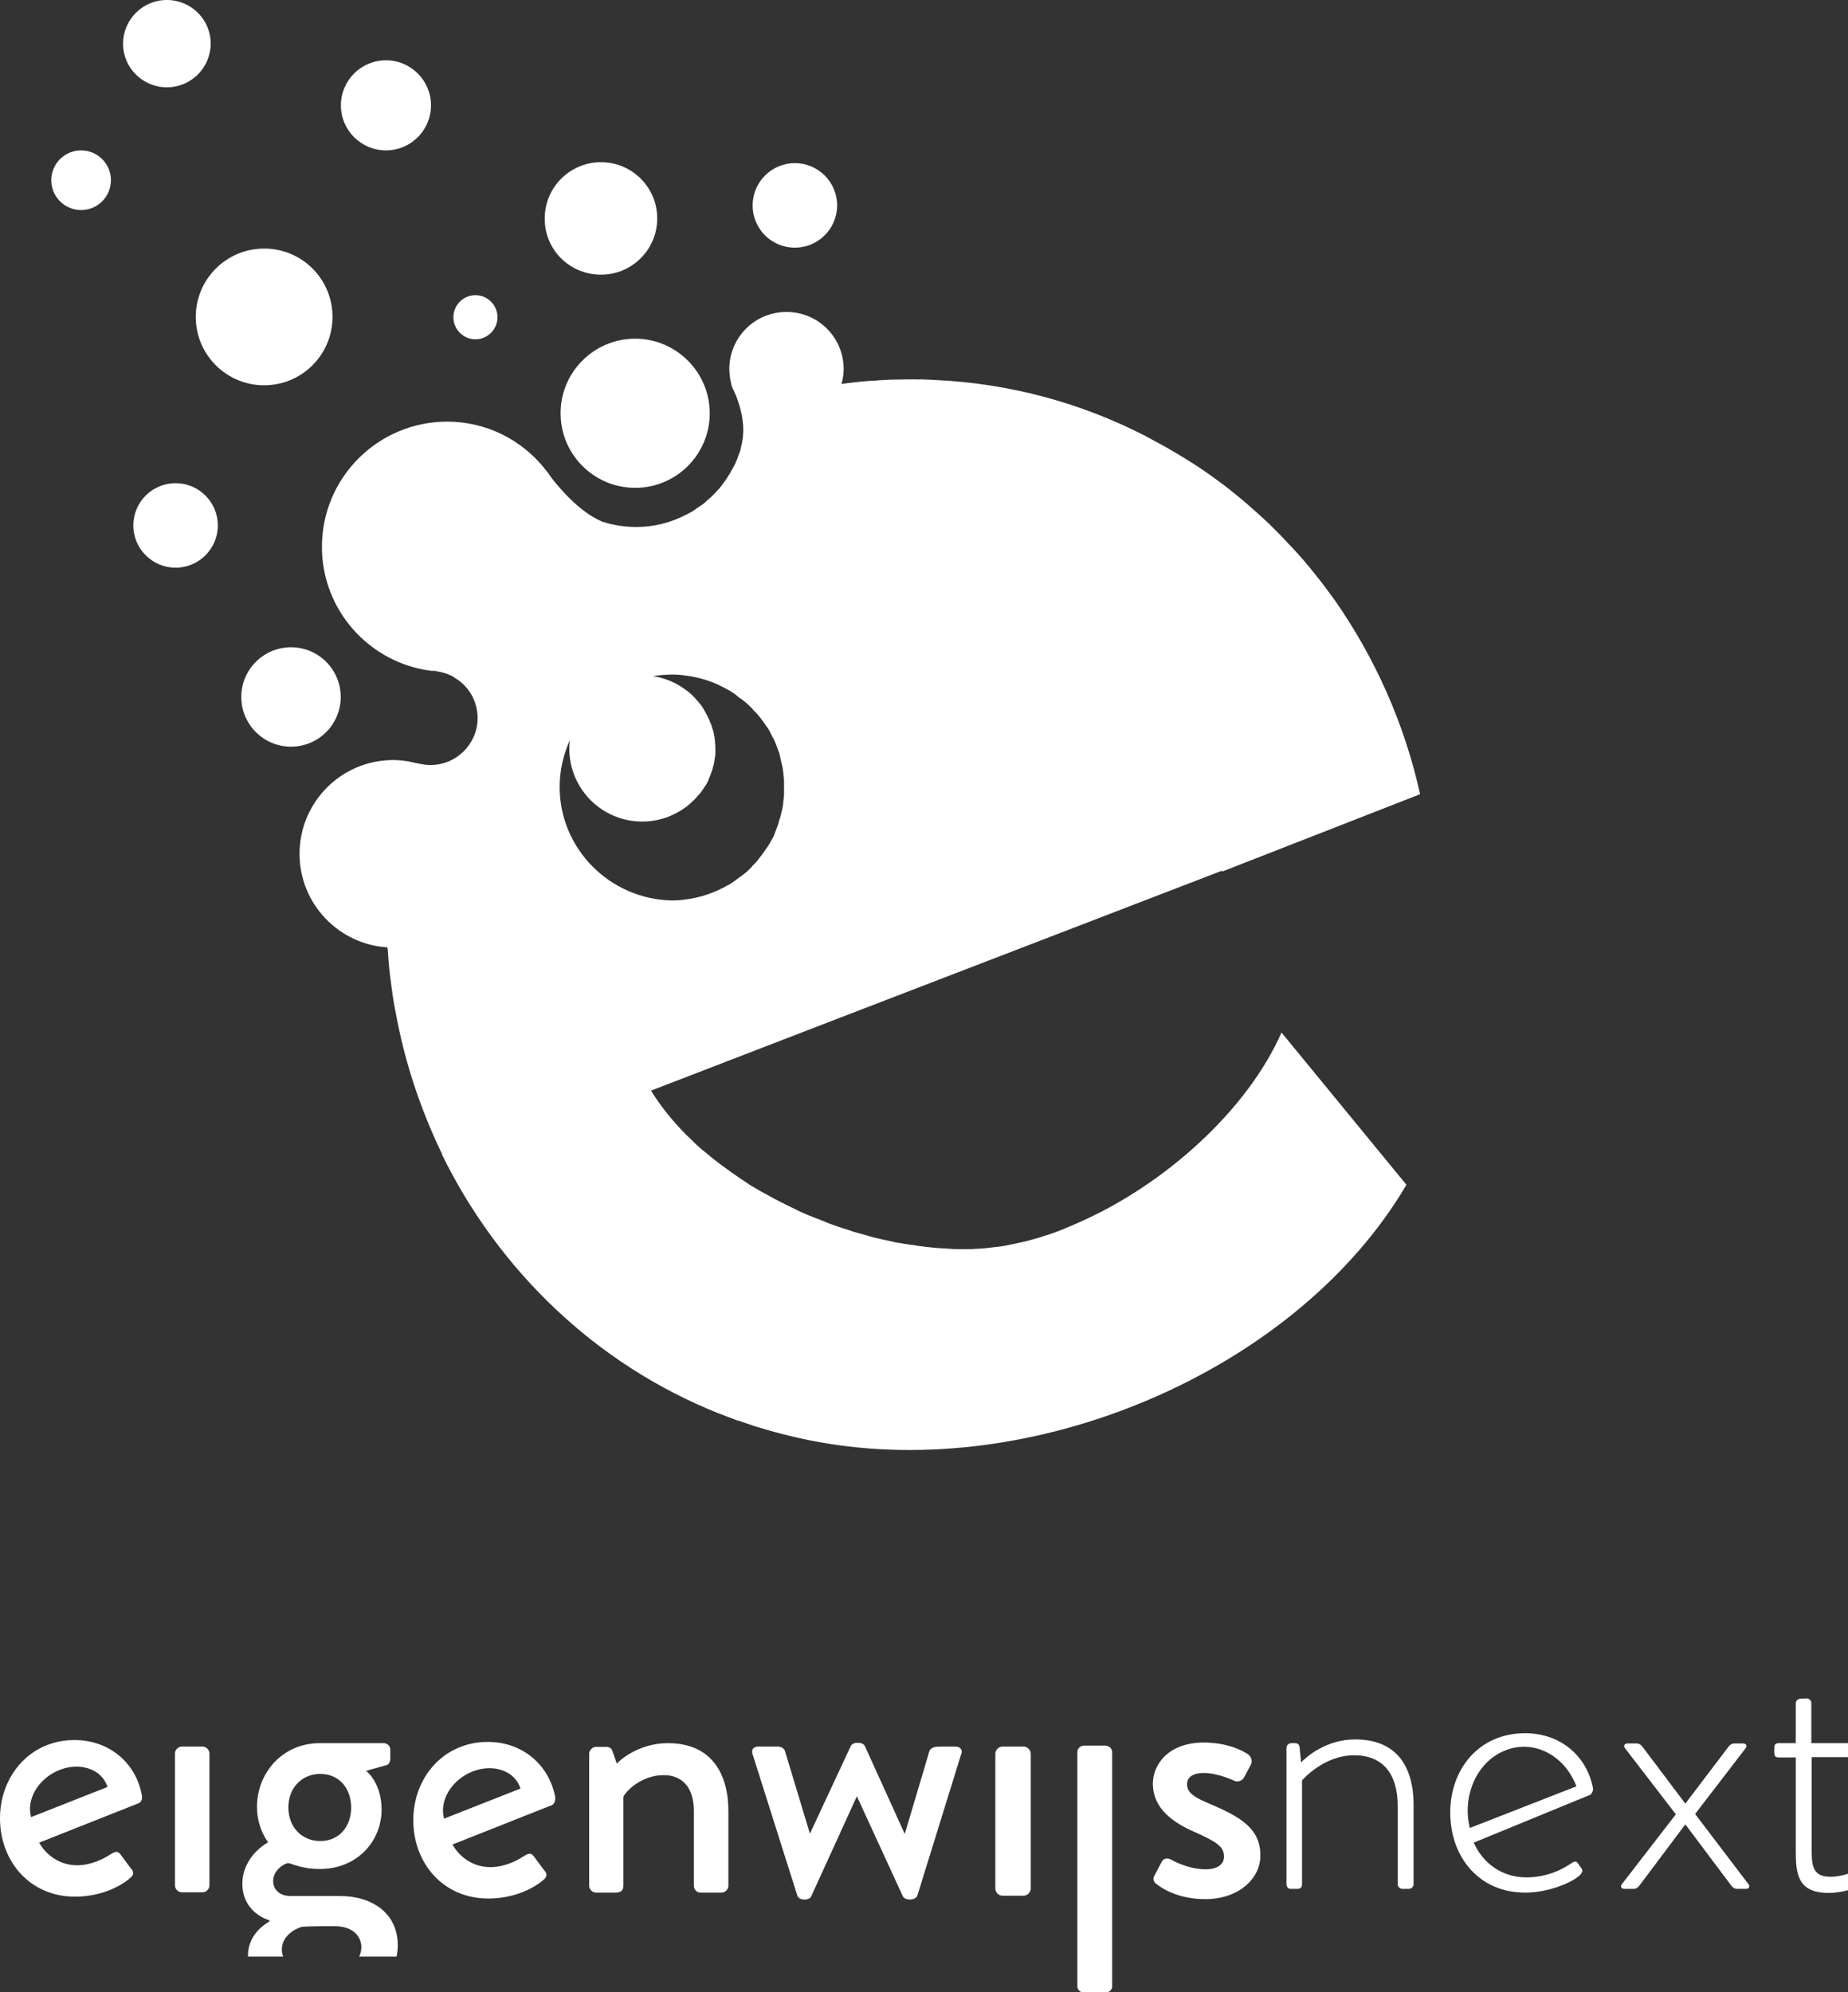 <?xml version="1.0" encoding="utf-8"?>
<!-- Generator: Adobe Illustrator 27.2.0, SVG Export Plug-In . SVG Version: 6.00 Build 0)  -->
<svg version="1.1" id="Layer_1" xmlns="http://www.w3.org/2000/svg" xmlns:xlink="http://www.w3.org/1999/xlink" x="0px" y="0px"
	 viewBox="0 0 594.7 641.2" style="enable-background:new 0 0 594.7 641.2;" xml:space="preserve">
<rect x="0" y="0" width="594.7" height="641.2" fill="#333333" stroke="none"/>
<style type="text/css">
	.st0{fill:#FFFFFF;}
</style>
<g>
	<path class="st0" d="M65.2,562.1h-6.7c-1.2,0-2.2,1.1-2.2,2.2v42.5c0,1.2,1.1,2.2,2.2,2.2h6.7c1.2,0,2.2-1.1,2.2-2.2v-42.5
		C67.4,563.2,66.4,562.1,65.2,562.1z"/>
	<path class="st0" d="M109.5,610.2h-16c-3.5,0-5.6-2.1-5.6-4.8c0-3.8,4-5.8,4.8-5.8c0.9,0,4.2,1.9,10.2,1.9
		c12.2,0,19.9-9.1,19.9-19.1c0-8.8-5-12.5-5-12.5l6.5-1.8c0.8-0.1,1.3-1.2,1.3-2v-2.9c0-1.3-0.9-2.2-2.2-2.2h-20.5
		c-12,0-20.2,9.6-20.2,20.5c0,7,3.6,11.4,3.6,11.4s-8.3,4.3-8.3,13.4c0,7.9,6.2,11,8.7,11.7v0.4c-1.2,0.7-6.9,4-6.9,11
		c0,0.1,0,0.2,0,0.3h11.3c-0.2-0.7-0.4-1.4-0.4-2.2c0-5.3,5.7-7.2,6.5-7.4c3.4-0.2,6.9-0.2,10.3-0.2c7.6,0,8.8,4.8,8.8,6.7
		c0,1.1-0.3,2.2-0.7,3.1h12c0.3-1.2,0.4-2.5,0.4-3.7C128,615.8,119.8,610.2,109.5,610.2z M103.1,570.9c5.9,0,9.9,4.5,9.9,10.8
		c0,6.3-4,10.8-9.9,10.8c-6,0-10.3-4.5-10.3-10.8C92.8,575.4,97.1,570.9,103.1,570.9z"/>
	<path class="st0" d="M214.9,561c-9.4,0-15.6,5.6-16.4,6.6l-1.4-4c-0.2-0.8-0.9-1.4-1.9-1.4h-3.4c-1.2,0-2.2,1.1-2.2,2.2v42.5
		c0,1.2,1.1,2.2,2.2,2.2h6.1c2,0,2.7-0.7,2.7-2.2v-28.6c0.6-1.6,5.6-7,13-7c6.1,0,9.7,4.1,9.7,11.6v24c0,1.2,0.9,2.2,2.2,2.2h6.7
		c1.2,0,2.2-1.1,2.2-2.2v-23.6C234.5,571.1,229.2,561,214.9,561z"/>
	<path class="st0" d="M45.6,577.5C43.6,567.1,34.9,560,24,560c-14.4,0-24,11.6-24,25.2c0,13.8,9.6,25.2,24.1,25.2c8,0,14.3-3,17.8-6
		c1.4-1.2,1.1-2.2,0.2-3.1l-3.4-4.6c-1-1.2-1.8-0.7-3.2,0.1c-2.4,1.6-6.4,3.5-10.7,3.5c-5.5,0-9.9-3.2-12.2-7.3l0.3-0.1l31.8-12.6
		C46.2,579.5,45.6,577.5,45.6,577.5L45.6,577.5z M10,584.8c-1.6-5.8,2.4-12.5,9.2-15.2c6.7-2.6,13.6-0.2,15.4,5.5L10,584.8z"/>
	<path class="st0" d="M178.6,578c-2.1-10.3-10.7-17.4-21.6-17.4c-14.4,0-24,11.6-24,25.2c0,13.8,9.6,25.2,24.1,25.2
		c8,0,14.3-3,17.8-6c1.4-1.2,1.1-2.2,0.2-3.1l-3.4-4.6c-1-1.2-1.8-0.7-3.2,0.1c-2.4,1.6-6.4,3.5-10.7,3.5c-5.5,0-9.9-3.2-12.2-7.3
		l0.3-0.1l31.8-12.6C179.1,580,178.6,578,178.6,578L178.6,578z M142.9,585.3c-1.6-5.8,2.4-12.5,9.2-15.2c6.7-2.6,13.6-0.2,15.4,5.5
		L142.9,585.3z"/>
	<path class="st0" d="M490.8,557.8c-14.9,0-24.1,11.6-24.1,25.5c0,14.3,9.2,25.8,24.1,25.8c7.6,0,15.3-3.3,17.7-5.7
		c0.7-0.7,0.9-1.5,0.5-2l-1.2-1.7c-0.6-0.9-1.1-0.7-2.2,0c-2.9,2-7.9,4.5-14.4,4.5c-7.9,0-14-4.6-16.9-11.1l-0.1,0l0.1-0.1
		c0,0,0,0,0,0l37.5-15.4c0.7-0.6,0.8-1.4,0.9-1.8C510.8,565.2,502.2,557.8,490.8,557.8z M473,588.3c-2.6-10.5,2.4-21.5,11.5-25
		c9.1-3.6,19,1.6,22.8,11.6L473,588.3z"/>
	<path class="st0" d="M436.1,559.8c-9.4,0-15.8,5.7-17.4,7.4l-0.5-5c-0.1-0.7-0.6-1.2-1.4-1.2h-1.2c-0.9,0-1.6,0.7-1.6,1.5v43.9
		c0,0.8,0.5,1.5,1.3,1.5h2.2c1.1,0,1.5-0.6,1.5-1.5V573c0.5-0.6,7.2-8.1,16.8-8.1c8.9,0,14,5.6,14,16.4v25.1c0,0.8,0.7,1.5,1.5,1.5
		h2.1c0.8,0,1.5-0.7,1.5-1.5v-25.1C455,568.2,449.2,559.8,436.1,559.8z"/>
	<path class="st0" d="M545.5,583.8l16.2-21.1c0.7-0.8,0.2-1.6-0.7-1.6h-3c-0.6,0-1.3,0.4-1.8,1.1l-13.8,18.2h-0.1l-13.7-18.2
		c-0.5-0.7-1.2-1.1-1.8-1.1h-3.1c-0.9,0-1.4,0.8-0.7,1.6l16.3,21.2L522,606.3c-0.7,0.8-0.2,1.6,0.7,1.6h3.1c0.6,0,1.3-0.4,1.8-1.1
		l14.7-19.6h0.1l14.7,19.6c0.5,0.7,1.2,1.1,1.8,1.1h3c0.9,0,1.4-0.8,0.7-1.6L545.5,583.8z"/>
	<path class="st0" d="M594.7,565.6V561h-11.8v-12.9c0-0.8-0.7-1.5-1.5-1.5l-2,0.1c-0.8,0-1.5,0.6-1.5,1.5V561h-5.5
		c-0.8,0-1.4,0.4-1.4,1.2v1.9c0,0.9,0.2,1.5,1.4,1.5h5.5v30.3c0,7.5,0.8,13.3,10.6,13.3c2.3,0,4.4-0.4,6.3-0.9V603
		c-1.8,0.6-3.8,1-5.7,1c-5.5,0-6.1-3.1-6.1-8.6v-29.9H594.7z"/>
	<path class="st0" d="M389.7,580.7c-4.7-2-7.7-3.4-7.7-6.5c0-1.8,1.3-3.6,5.4-3.6c4.6,0,9.8,2.5,9.8,2.5c1,0.5,2.5,0.1,3.1-1
		l2.2-4.1c0.7-1.2,0.1-2.8-1-3.5c-2.4-1.6-7.4-3.7-14.1-3.7c-11.5,0-16.4,7.2-16.4,13.2c0,7.9,6.2,12.5,13.7,15.7
		c6.6,3,9.2,4.5,9.2,7.8c0,2.6-2.3,4.1-5.9,4.1c-5.9,0-11.1-3.1-11.1-3.1c-1.2-0.7-2.5-0.4-3,0.6l-2.5,4.7c-0.5,1,0,2,0.7,2.5
		c2.5,2,7.8,4.9,15.8,4.9c10.7,0,17.7-6.6,17.7-14C405.7,588.2,398.5,584.5,389.7,580.7z"/>
	<path class="st0" d="M307.5,562.1h-4.7c-1.3,0-3.1,0-3.7,1.4l-7.9,26.6h-0.1l-12.7-28c-0.2-0.6-1-1.2-2-1.2h-0.7
		c-1,0-1.8,0.6-2,1.2L260.7,590h-0.1l-8-26.5c-0.2-0.8-1.3-1.4-2.2-1.4H244c-1.7,0-2.4,1.2-1.7,2.8l14.3,45.2c0.2,0.7,1.1,1.2,2,1.2
		h0.6c1,0,1.7-0.5,1.9-1.1l14.6-32h0.1l14.7,32c0.2,0.6,1.1,1.1,2,1.1h0.5c1.1,0,1.9-0.5,2.2-1.2l14-45.2
		C310,563.3,309.1,562.1,307.5,562.1z"/>
	<path class="st0" d="M329.4,562.1h-6.8c-1.2,0-2.3,1.1-2.3,2.3v43.4c0,1.2,1.1,2.3,2.3,2.3h6.8c1.2,0,2.3-1.1,2.3-2.3v-43.4
		C331.7,563.2,330.6,562.1,329.4,562.1z"/>
	<path class="st0" d="M355.7,561.8h-6.8c-1.2,0-2.2,0.9-2.2,2v7.3v20.8v7.3v4.7v7.3v20.8v7.3c0,1.2,1.1,2,2.2,2h6.8
		c1.2,0,2.2-0.9,2.2-2v-7.3v-20.8v-7.3v-4.7v-7.3v-20.8v-7.3C357.9,562.7,356.8,561.8,355.7,561.8z"/>
	<path class="st0" d="M429.5,193.1c-2.2-3-4.4-6-6.7-8.8l0,0c-2.2-2.8-4.5-5.4-6.9-8c-0.1-0.1-0.3-0.3-0.4-0.4
		c-2.3-2.5-4.7-5-7.2-7.4c0,0-0.1-0.1-0.1-0.1c-2.3-2.2-4.7-4.3-7.1-6.4c-0.6-0.5-1.3-1.1-1.9-1.6c-2.3-1.9-4.6-3.8-7-5.5
		c-3.6-2.7-7.3-5.2-11.1-7.5c-0.8-0.5-1.7-1-2.5-1.5c-1.8-1.1-3.7-2.2-5.6-3.2c-1.6-0.9-3.2-1.7-4.8-2.6
		c-20.4-10.4-43.1-16.7-67.2-17.8c-0.5,0-1,0-1.6-0.1c-1.8-0.1-3.7-0.1-5.5-0.1c-0.7,0-1.3,0-2,0c-1.9,0-3.7,0.1-5.6,0.1
		c-1.2,0.1-2.4,0.1-3.6,0.2c-1,0.1-2,0.2-3,0.2c-1.7,0.1-3.4,0.3-5.1,0.5c0,0,0,0,0,0c-1.3,0.1-2.6,0.3-3.8,0.5
		c0.4-1.5,0.7-3.1,0.7-4.8c0-10.2-8.2-18.4-18.4-18.4s-18.4,8.2-18.4,18.4c0,0.8,0.1,1.6,0.2,2.4c0,0.1,0,0.1,0,0.2
		c0.1,0.4,0.1,0.8,0.2,1.1c0,0.2,0.1,0.3,0.1,0.5c0.1,0.3,0.1,0.6,0.2,0.9c0.1,0.5,0.3,0.9,0.5,1.4h0c0,0,0.1,0.1,0.2,0.3
		c0.1,0.2,0.2,0.5,0.3,0.7c0.1,0.3,0.3,0.7,0.5,1.1c0.9,2.4,2.3,6.6,2.3,10.9c0,1.2-0.1,2.4-0.3,3.5c0,0.2-0.1,0.5-0.1,0.7
		c-0.1,0.6-0.3,1.1-0.4,1.7c0,0.2-0.1,0.3-0.1,0.5c-0.1,0.4-0.2,0.8-0.4,1.2c-0.1,0.2-0.1,0.3-0.2,0.5c-0.2,0.5-0.3,0.9-0.5,1.4
		c0,0.1-0.1,0.2-0.1,0.2c-0.2,0.5-0.4,1.1-0.7,1.6c-0.1,0.1-0.1,0.3-0.2,0.4c-0.2,0.4-0.4,0.8-0.6,1.1c-0.1,0.2-0.2,0.3-0.3,0.5
		c-0.2,0.4-0.4,0.8-0.7,1.2c-0.1,0.1-0.1,0.2-0.2,0.3c-0.3,0.5-0.6,1-0.9,1.4c-0.1,0.1-0.2,0.2-0.2,0.3c-0.3,0.4-0.5,0.7-0.8,1.1
		c-0.1,0.1-0.2,0.3-0.3,0.4c-0.3,0.3-0.5,0.7-0.8,1c-0.1,0.1-0.2,0.2-0.3,0.3c-0.4,0.4-0.8,0.9-1.2,1.3c-0.1,0.1-0.1,0.1-0.2,0.2
		c-0.3,0.3-0.7,0.7-1,1c-0.1,0.1-0.3,0.2-0.4,0.3c-0.3,0.3-0.6,0.6-1,0.9c-0.1,0.1-0.2,0.2-0.3,0.3c-0.4,0.4-0.9,0.7-1.4,1.1
		c0,0,0,0-0.1,0c-0.4,0.3-0.9,0.6-1.4,1c-0.1,0.1-0.3,0.2-0.4,0.3c-0.4,0.2-0.7,0.5-1.1,0.7c-0.1,0.1-0.3,0.2-0.4,0.2
		c-0.5,0.3-1,0.6-1.5,0.8c-4.8,2.5-10.2,3.9-15.9,3.9c-3.9,0-7.7-0.6-11.2-1.8c-6.9-3-13-10-16.2-14.1c-0.6-1-1.3-1.9-2.1-2.8
		c-0.1-0.2-0.2-0.3-0.2-0.3l0,0c-7.4-9.1-18.6-14.9-31.2-14.9c-22.2,0-40.3,18-40.3,40.3c0,20.5,15.4,37.4,35.2,39.9l0,0
		c0,0,0.1,0,0.4,0c0.1,0,0.3,0,0.4,0c0.2,0,0.5,0,0.7,0.1c1.3,0.2,3.2,0.6,5,1.5c0.2,0.1,0.5,0.2,0.7,0.4c0,0,0.1,0,0.1,0.1
		c4.6,2.6,7.6,7.5,7.6,13.1c0,8.3-6.8,15.1-15.1,15.1c-0.1,0-0.2,0-0.3,0c0,0-0.1,0-0.1,0c-1.6,0.1-6.9-1.2-6.9-1.2l0,0
		c-1.5-0.2-3.1-0.4-4.7-0.4c-16.7,0-30.2,13.5-30.2,30.2c0,16,12.5,29.1,28.3,30.1c0,0.3,0,0.5,0.1,0.8c0.2,3,0.4,6,0.8,8.9
		c0,0.3,0.1,0.5,0.1,0.8c0.4,3.1,0.8,6.2,1.4,9.3c0,0.1,0,0.2,0.1,0.4c2.9,16.4,8.1,31.9,15.1,46.4l-0.1,0
		c18.3,37.4,49.6,67.6,88.9,83.3c0.3,0.1,0.5,0.2,0.8,0.3c1.5,0.6,3.1,1.2,4.7,1.8c0.2,0.1,0.4,0.2,0.7,0.2c1.8,0.6,3.5,1.2,5.3,1.8
		c0.3,0.1,0.6,0.2,0.9,0.3c1,0.3,2,0.6,3.1,0.9c0,0,0,0,0,0c6.5,1.9,13.1,3.4,19.9,4.5c69.8,11.3,151.8-24.9,186.1-83.3l-40.2-49
		c-10.9,24.8-37.4,49-65.6,61.3c-1.3,0.6-2.5,1.1-3.8,1.6c0,0-0.1,0-0.1,0.1c-1.2,0.5-2.4,0.9-3.6,1.4c-0.1,0-0.2,0.1-0.3,0.1
		c-1.1,0.4-2.3,0.8-3.4,1.1c-0.2,0.1-0.3,0.1-0.5,0.2c-1.1,0.3-2.1,0.6-3.2,0.9c-0.2,0.1-0.5,0.1-0.7,0.2c-1,0.3-2,0.5-3,0.7
		c-0.3,0.1-0.6,0.1-0.9,0.2c-0.9,0.2-1.9,0.4-2.8,0.6c-0.3,0.1-0.7,0.1-1,0.2c-0.9,0.2-1.8,0.3-2.8,0.4c-0.3,0-0.7,0.1-1,0.1
		c-1.2,0.2-2.5,0.3-3.7,0.4c-1.1,0.1-2.2,0.1-3.3,0.2c-0.4,0-0.7,0-1.1,0c-0.8,0-1.5,0-2.3,0c-0.4,0-0.8,0-1.3,0
		c-0.7,0-1.5,0-2.2-0.1c-0.4,0-0.9,0-1.3-0.1c-0.8,0-1.5-0.1-2.3-0.1c-0.4,0-0.8-0.1-1.2-0.1c-0.9-0.1-1.8-0.2-2.8-0.3
		c-0.3,0-0.5,0-0.8-0.1c-1.2-0.1-2.4-0.3-3.5-0.5c-0.3,0-0.6-0.1-0.9-0.1c-0.9-0.1-1.8-0.3-2.6-0.4c-0.4-0.1-0.9-0.2-1.3-0.2
		c-0.8-0.1-1.5-0.3-2.3-0.5c-0.5-0.1-0.9-0.2-1.4-0.3c-0.8-0.2-1.5-0.3-2.3-0.5c-0.4-0.1-0.9-0.2-1.3-0.3c-0.8-0.2-1.7-0.4-2.5-0.7
		c-0.4-0.1-0.7-0.2-1.1-0.3c-1.2-0.3-2.4-0.7-3.6-1c-0.2,0-0.3-0.1-0.5-0.2c-1-0.3-2.1-0.7-3.1-1c-0.4-0.1-0.8-0.3-1.2-0.4
		c-0.8-0.3-1.6-0.5-2.3-0.8c-0.5-0.2-0.9-0.3-1.3-0.5c-0.7-0.3-1.5-0.6-2.2-0.9c-0.5-0.2-0.9-0.4-1.3-0.5c-0.8-0.3-1.5-0.6-2.3-0.9
		c-0.4-0.2-0.8-0.3-1.2-0.5c-0.9-0.4-1.9-0.8-2.8-1.3c-0.2-0.1-0.4-0.2-0.6-0.3c-1.1-0.5-2.2-1.1-3.3-1.6c-0.3-0.2-0.7-0.4-1-0.5
		c-0.8-0.4-1.5-0.8-2.3-1.2c-0.4-0.2-0.8-0.5-1.3-0.7c-0.7-0.4-1.4-0.8-2-1.1c-0.4-0.2-0.9-0.5-1.3-0.7c-0.7-0.4-1.3-0.8-2-1.2
		c-0.4-0.2-0.8-0.5-1.2-0.7c-0.7-0.5-1.4-0.9-2.1-1.4c-0.3-0.2-0.6-0.4-0.9-0.6c-1-0.7-2-1.4-3-2.1c-0.2-0.2-0.5-0.3-0.7-0.5
		c-0.7-0.5-1.5-1.1-2.2-1.6c-0.4-0.3-0.7-0.5-1.1-0.8c-0.6-0.5-1.2-0.9-1.8-1.4c-0.4-0.3-0.7-0.6-1.1-0.9c-0.6-0.5-1.1-0.9-1.7-1.4
		c-0.4-0.3-0.7-0.6-1.1-0.9c-0.6-0.5-1.1-1-1.7-1.5c-0.3-0.3-0.6-0.6-0.9-0.9c-0.7-0.7-1.4-1.4-2.2-2.1c-0.1-0.1-0.2-0.2-0.3-0.3
		c-4.3-4.4-8.1-9.1-11.1-14l61.7-23.8l122.1-47c0,0.1,0,0.2,0,0.3l63.7-24.9C451.9,232.6,442.4,211.6,429.5,193.1L429.5,193.1z
		 M180.1,253.3c0-5.4,1.2-10.5,3.3-15.1c-0.1,0.9-0.2,1.8-0.2,2.7c0,13,10.5,23.5,23.5,23.5c5.2,0,9.9-1.7,13.8-4.5v0c0,0,0,0,0,0
		c1.1-0.8,2.1-1.7,3-2.6c0,0,0.1-0.1,0.1-0.1c0.3-0.3,0.5-0.6,0.8-0.9c0,0,0.1-0.1,0.1-0.1c0.3-0.3,0.5-0.6,0.8-0.9c0,0,0,0,0.1-0.1
		c0.5-0.7,1-1.4,1.5-2.2c0,0,0-0.1,0.1-0.1c0.2-0.3,0.4-0.7,0.6-1c0-0.1,0.1-0.2,0.1-0.3c0.2-0.3,0.3-0.6,0.4-0.9
		c0-0.1,0.1-0.2,0.1-0.3c0.1-0.3,0.3-0.6,0.4-0.9c0-0.1,0.1-0.2,0.1-0.3c0.3-0.8,0.6-1.6,0.8-2.5c0-0.1,0.1-0.2,0.1-0.3
		c0.1-0.3,0.1-0.6,0.2-0.9c0-0.1,0.1-0.3,0.1-0.5c0-0.3,0.1-0.6,0.1-0.9c0-0.2,0-0.3,0.1-0.5c0-0.3,0.1-0.6,0.1-0.9
		c0-0.1,0-0.3,0-0.4c0-0.4,0-0.9,0-1.3c0-0.7,0-1.3-0.1-1.9c0-0.2,0-0.3,0-0.5c-0.1-0.6-0.1-1.2-0.3-1.9c0-0.1,0-0.1,0-0.2
		c-0.1-0.5-0.2-1.1-0.4-1.6c-0.1-0.2-0.1-0.4-0.2-0.6c-0.1-0.5-0.3-1-0.5-1.5c-0.1-0.2-0.2-0.5-0.3-0.7c-0.1-0.4-0.3-0.7-0.5-1.1
		c-0.1-0.3-0.2-0.5-0.4-0.8c-0.1-0.3-0.3-0.5-0.4-0.8c-0.3-0.5-0.5-0.9-0.8-1.4c-0.1-0.2-0.2-0.3-0.3-0.5c-0.2-0.3-0.4-0.6-0.7-0.9
		c0,0-0.1-0.1-0.1-0.1c-0.5-0.7-1.1-1.3-1.6-1.9c0,0-0.1-0.1-0.1-0.1c-0.9-1-1.9-1.8-3-2.6c0,0,0,0,0,0v0c-3-2.2-6.5-3.7-10.4-4.3
		c2-0.3,4-0.5,6.1-0.5c1.5,0,2.9,0.1,4.3,0.3v0c5,0.6,9.7,2.2,13.9,4.7c0,0,0,0,0.1,0c0.4,0.2,0.8,0.5,1.2,0.8
		c0.1,0,0.1,0.1,0.2,0.1c0.4,0.3,0.8,0.5,1.1,0.8c0.1,0.1,0.2,0.1,0.2,0.2c0.4,0.3,0.7,0.5,1.1,0.8c0.1,0.1,0.2,0.1,0.3,0.2
		c0.3,0.3,0.7,0.5,1,0.8c0.1,0.1,0.2,0.2,0.3,0.2c0.3,0.3,0.6,0.6,1,0.9c0.1,0.1,0.2,0.2,0.3,0.3c0.3,0.3,0.6,0.6,0.9,0.9
		c0.1,0.1,0.2,0.2,0.2,0.3c0.3,0.3,0.6,0.6,0.9,0.9c0.1,0.1,0.1,0.1,0.2,0.2c1.3,1.4,2.4,3,3.5,4.6c0.1,0.1,0.2,0.3,0.3,0.4
		c0.2,0.3,0.3,0.6,0.5,0.9c0.1,0.2,0.2,0.4,0.3,0.6c0.1,0.3,0.3,0.5,0.4,0.8c0.1,0.2,0.2,0.5,0.4,0.7c0.1,0.3,0.3,0.5,0.4,0.8
		c0.1,0.2,0.2,0.5,0.3,0.7c0.1,0.3,0.2,0.5,0.3,0.8c0.1,0.3,0.2,0.5,0.3,0.8c0.1,0.3,0.2,0.5,0.3,0.8c0.1,0.3,0.2,0.6,0.3,0.8
		c0.1,0.3,0.2,0.5,0.2,0.8c0.1,0.3,0.2,0.6,0.2,0.9c0.1,0.3,0.1,0.5,0.2,0.8c0.1,0.3,0.1,0.6,0.2,0.9c0.1,0.3,0.1,0.5,0.2,0.8
		c0.1,0.3,0.1,0.6,0.2,1c0,0.3,0.1,0.5,0.1,0.8c0.1,0.3,0.1,0.7,0.1,1c0,0.2,0.1,0.5,0.1,0.7c0,0.4,0.1,0.8,0.1,1.2
		c0,0.2,0,0.4,0,0.6c0,0.6,0,1.2,0,1.8c0,0,0,0,0,0c0,0.6,0,1.2,0,1.8c0,0.2,0,0.4,0,0.6c0,0.4-0.1,0.8-0.1,1.2
		c0,0.2-0.1,0.5-0.1,0.7c0,0.4-0.1,0.7-0.1,1c0,0.2-0.1,0.5-0.1,0.7c-0.1,0.3-0.1,0.7-0.2,1c0,0.3-0.1,0.5-0.2,0.8
		c-0.1,0.3-0.1,0.6-0.2,0.9c-0.1,0.3-0.1,0.5-0.2,0.8c-0.1,0.3-0.2,0.6-0.3,0.9c-0.1,0.3-0.2,0.5-0.2,0.8c-0.1,0.3-0.2,0.6-0.3,0.9
		c-0.1,0.3-0.2,0.5-0.3,0.8c-0.1,0.3-0.2,0.5-0.3,0.8c-0.1,0.3-0.2,0.5-0.3,0.8c-0.1,0.3-0.2,0.5-0.3,0.8c-0.1,0.3-0.2,0.5-0.4,0.8
		c-0.1,0.2-0.2,0.5-0.4,0.7c-0.1,0.3-0.3,0.5-0.4,0.8c-0.1,0.2-0.2,0.4-0.4,0.6c-0.2,0.3-0.3,0.6-0.5,0.8c-0.1,0.2-0.2,0.3-0.3,0.4
		c-1,1.6-2.2,3.1-3.4,4.6c-0.1,0.1-0.1,0.1-0.2,0.2c-0.3,0.3-0.6,0.6-0.9,0.9c-0.1,0.1-0.2,0.2-0.2,0.3c-0.3,0.3-0.6,0.6-0.9,0.9
		c-0.1,0.1-0.2,0.2-0.3,0.3c-0.3,0.3-0.6,0.6-0.9,0.8c-0.1,0.1-0.2,0.2-0.3,0.2c-0.3,0.3-0.7,0.6-1,0.8c-0.1,0.1-0.2,0.1-0.3,0.2
		c-0.3,0.3-0.7,0.5-1.1,0.8c-0.1,0.1-0.2,0.1-0.2,0.2c-0.4,0.3-0.8,0.5-1.1,0.8c-0.1,0-0.1,0.1-0.2,0.1c-0.4,0.3-0.8,0.5-1.2,0.8
		c0,0-0.1,0-0.1,0c-4.2,2.4-8.9,4.1-13.9,4.7v0c-1.4,0.2-2.9,0.3-4.3,0.3C196.3,289.4,180.1,273.2,180.1,253.3z"/>
	<path class="st0" d="M53.7,28.1c7.8,0,14.1-6.3,14.1-14.1C67.8,6.3,61.5,0,53.7,0c-7.8,0-14.1,6.3-14.1,14.1
		C39.6,21.8,45.9,28.1,53.7,28.1z"/>
	<path class="st0" d="M255.8,79.7c7.5,0,13.6-6.1,13.6-13.6s-6.1-13.6-13.6-13.6c-7.5,0-13.6,6.1-13.6,13.6S248.2,79.7,255.8,79.7z"
		/>
	<path class="st0" d="M56.5,155.5c-7.5,0-13.6,6.1-13.6,13.6c0,7.5,6.1,13.6,13.6,13.6s13.6-6.1,13.6-13.6
		C70.1,161.6,64,155.5,56.5,155.5z"/>
	<path class="st0" d="M85,124c12.1,0,22-9.8,22-22s-9.8-22-22-22c-12.1,0-22,9.8-22,22S72.9,124,85,124z"/>
	<path class="st0" d="M26.1,67.6c5.3,0,9.6-4.3,9.6-9.6c0-5.3-4.3-9.6-9.6-9.6c-5.3,0-9.6,4.3-9.6,9.6
		C16.5,63.3,20.8,67.6,26.1,67.6z"/>
	<path class="st0" d="M124.2,48.4c8,0,14.5-6.5,14.5-14.5c0-8-6.5-14.5-14.5-14.5s-14.5,6.5-14.5,14.5
		C109.7,41.9,116.2,48.4,124.2,48.4z"/>
	<path class="st0" d="M193.4,88.4c10,0,18.1-8.1,18.1-18.1c0-10-8.1-18.1-18.1-18.1c-10,0-18.1,8.1-18.1,18.1
		C175.2,80.3,183.3,88.4,193.4,88.4z"/>
	<path class="st0" d="M153,109.2c3.9,0,7.1-3.2,7.1-7.1c0-3.9-3.2-7.1-7.1-7.1c-3.9,0-7.1,3.2-7.1,7.1
		C145.9,106,149.1,109.2,153,109.2z"/>
	<ellipse transform="matrix(0.707 -0.707 0.707 0.707 -131.176 131.972)" class="st0" cx="93.7" cy="224.3" rx="16" ry="16"/>
	<path class="st0" d="M180.4,133c0,13.3,10.8,24,24,24c13.3,0,24-10.8,24-24s-10.8-24-24-24C191.2,109,180.4,119.7,180.4,133z"/>
</g>
</svg>
